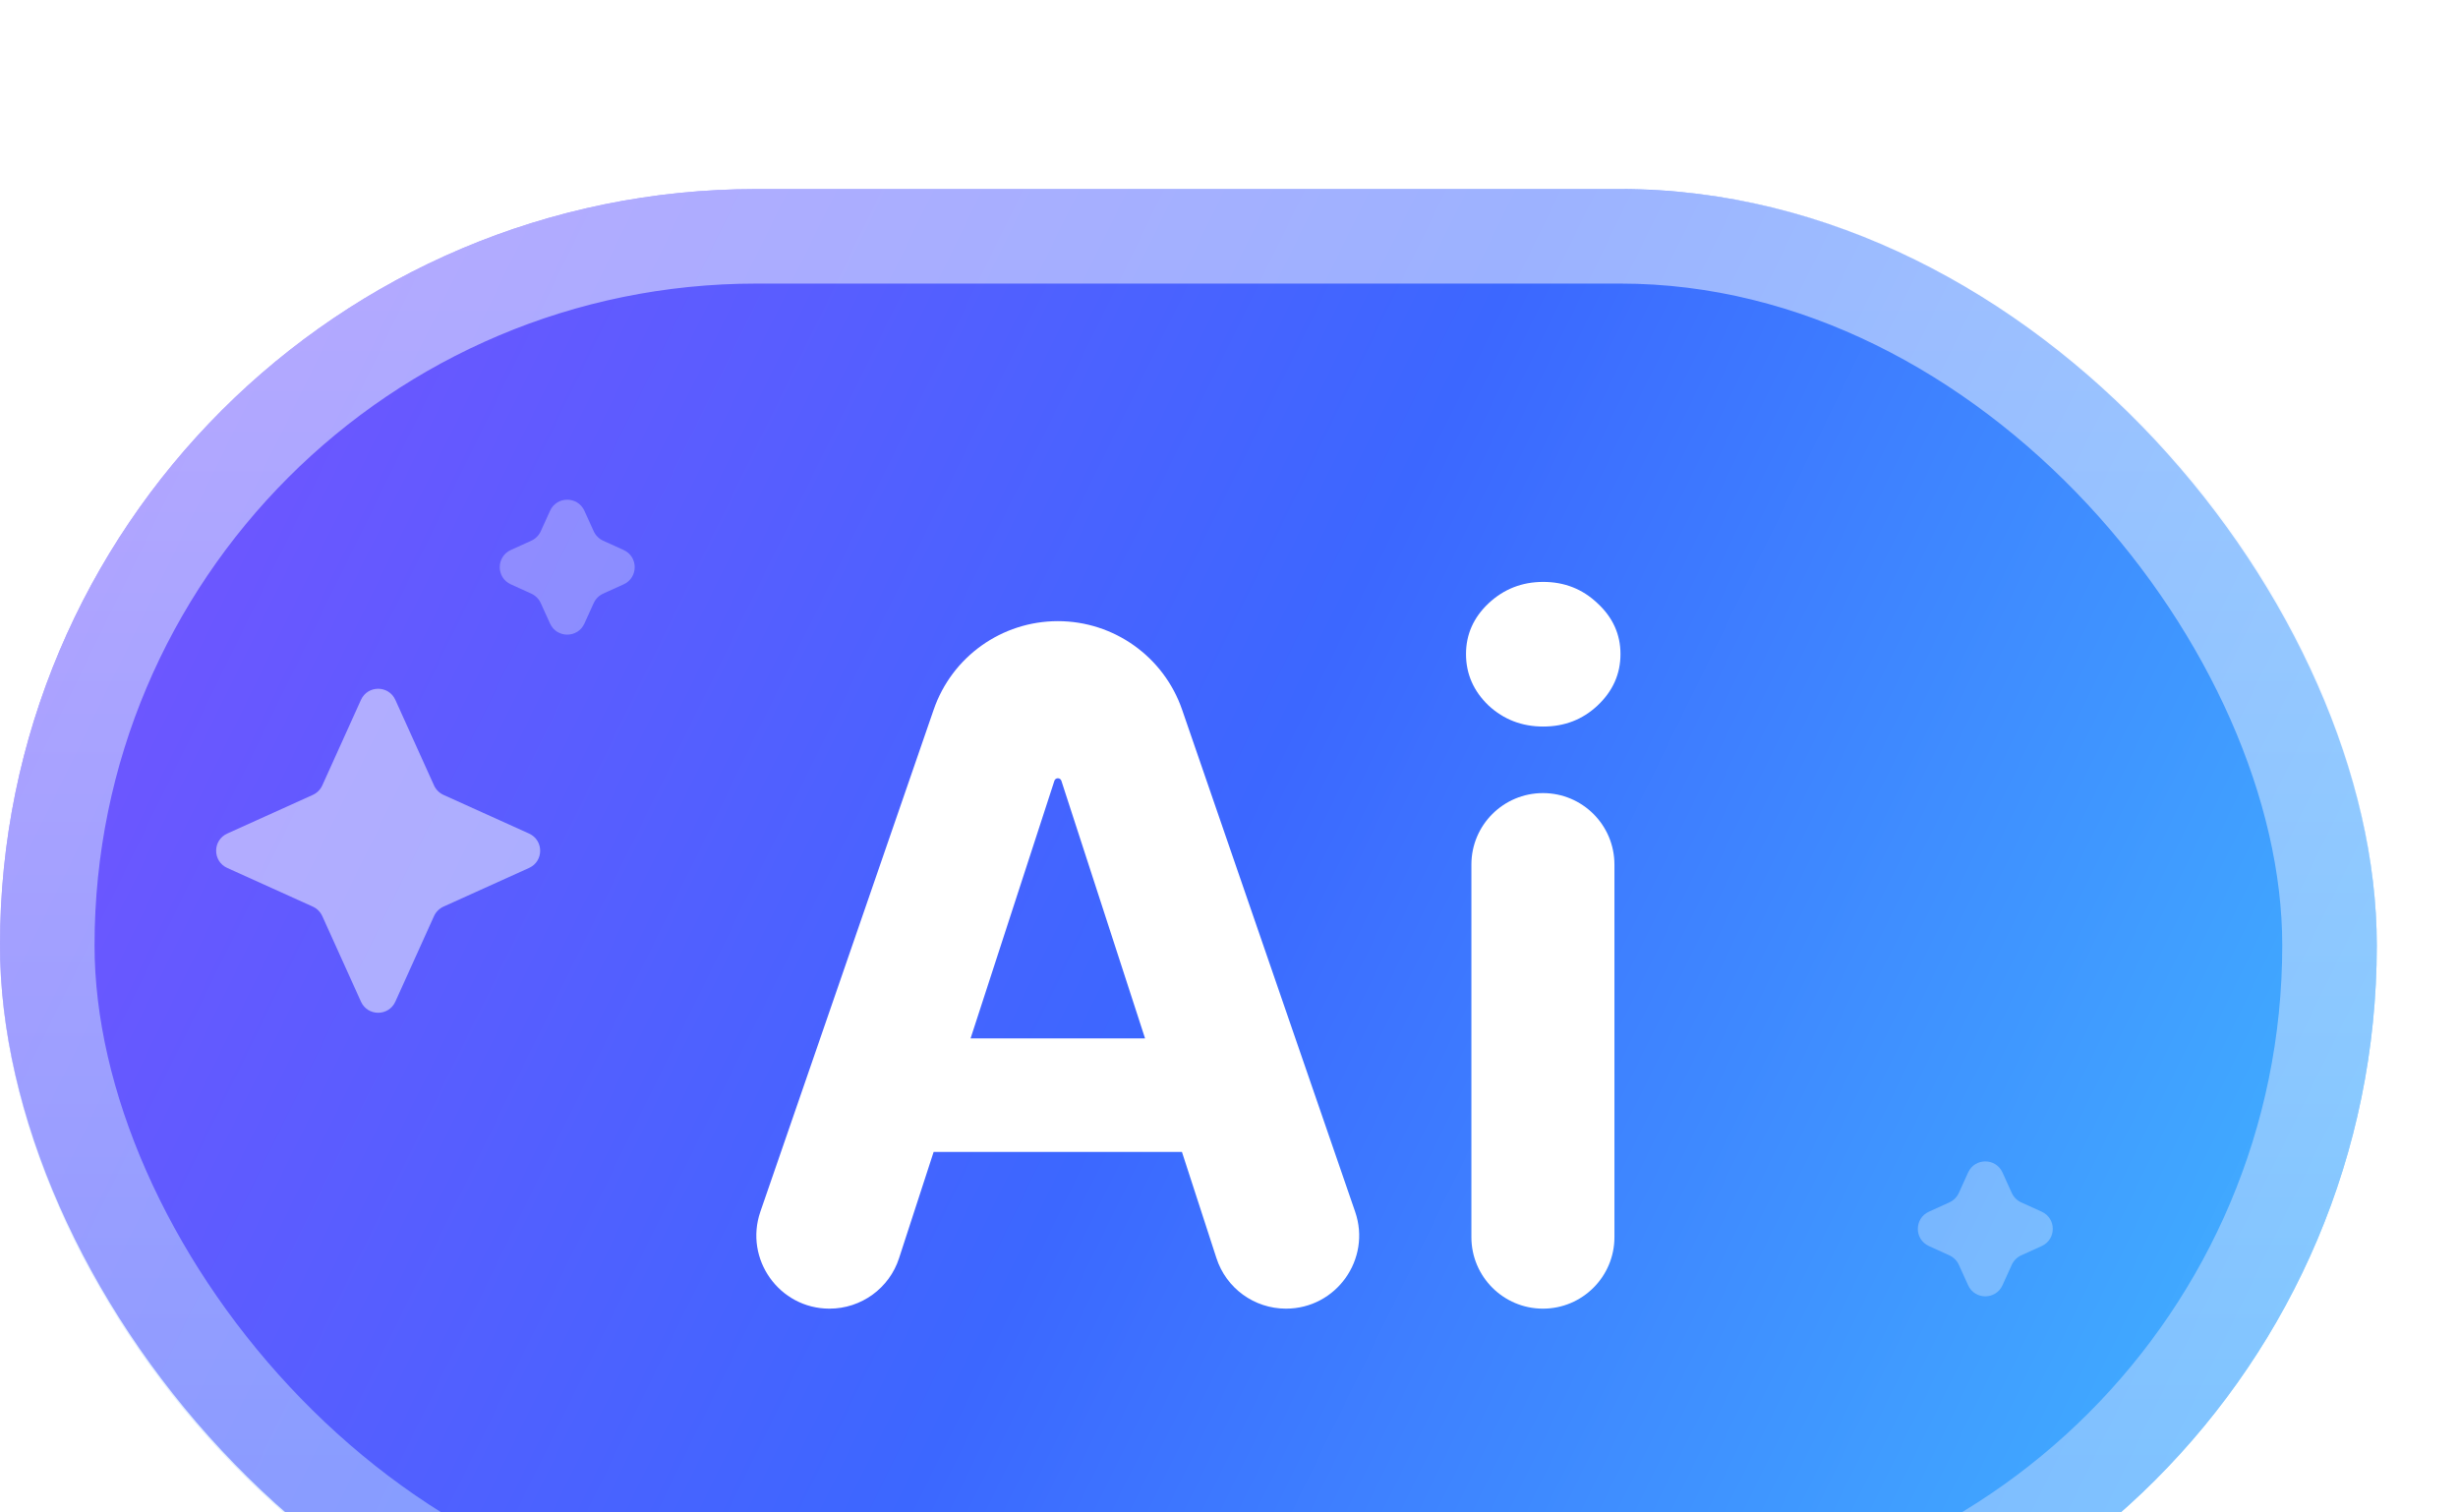 <svg fill="none" xmlns="http://www.w3.org/2000/svg" viewBox="0 0 26 16" class="design-iconfont">
  <g filter="url(#iibiau8rj__filter0_i_6876_31039)">
    <rect width="25.141" height="16" rx="8" fill="url(#iibiau8rj__paint0_linear_6876_31039)"/>
    <rect x=".5" y=".5" width="24.141" height="15" rx="7.5" stroke="url(#iibiau8rj__paint1_linear_6876_31039)" stroke-opacity=".5"/>
    <path d="M16.321 11.844C15.903 11.844 15.564 11.505 15.564 11.088V7.146C15.564 6.728 15.903 6.39 16.321 6.39C16.738 6.39 17.077 6.728 17.077 7.146V11.088C17.077 11.505 16.738 11.844 16.321 11.844ZM16.324 5.686C16.099 5.686 15.906 5.612 15.745 5.463C15.587 5.311 15.507 5.13 15.507 4.919C15.507 4.711 15.587 4.532 15.745 4.383C15.906 4.232 16.099 4.156 16.324 4.156C16.549 4.156 16.741 4.232 16.899 4.383C17.06 4.532 17.141 4.711 17.141 4.919C17.141 5.13 17.06 5.311 16.899 5.463C16.741 5.612 16.549 5.686 16.324 5.686Z" fill="#fff"/>
    <path d="M9.51 11.31C9.407 11.628 9.11 11.844 8.774 11.844C8.243 11.844 7.87 11.32 8.043 10.818L9.876 5.508C10.069 4.947 10.597 4.571 11.19 4.571C11.783 4.571 12.311 4.948 12.504 5.508L14.334 10.818C14.508 11.32 14.134 11.844 13.603 11.844C13.267 11.844 12.97 11.628 12.867 11.309L11.227 6.26C11.222 6.244 11.207 6.233 11.19 6.233C11.173 6.233 11.158 6.244 11.153 6.26L9.51 11.31ZM9.233 9.586C9.233 9.254 9.502 8.985 9.834 8.985H12.525C12.857 8.985 13.126 9.254 13.126 9.586C13.126 9.917 12.857 10.186 12.525 10.186H9.834C9.502 10.186 9.233 9.917 9.233 9.586Z" fill="#fff"/>
    <path opacity=".5" d="M3.818 5.404C3.889 5.247 4.111 5.247 4.182 5.404L4.591 6.309C4.611 6.353 4.647 6.389 4.691 6.409L5.596 6.818C5.753 6.889 5.753 7.111 5.596 7.182L4.691 7.591C4.647 7.611 4.611 7.647 4.591 7.691L4.182 8.596C4.111 8.753 3.889 8.753 3.818 8.596L3.409 7.691C3.389 7.647 3.353 7.611 3.309 7.591L2.404 7.182C2.247 7.111 2.247 6.889 2.404 6.818L3.309 6.409C3.353 6.389 3.389 6.353 3.409 6.309L3.818 5.404Z" fill="#fff"/>
    <path opacity=".3" d="M6.596 3.818C6.753 3.889 6.753 4.111 6.596 4.182L6.38 4.28C6.336 4.3 6.3 4.336 6.28 4.38L6.182 4.596C6.111 4.753 5.889 4.753 5.818 4.596L5.72 4.38C5.7 4.336 5.664 4.3 5.62 4.28L5.404 4.182C5.247 4.111 5.247 3.889 5.404 3.818L5.62 3.72C5.664 3.7 5.7 3.664 5.72 3.62L5.818 3.404C5.889 3.247 6.111 3.247 6.182 3.404L6.28 3.62C6.3 3.664 6.336 3.7 6.38 3.72L6.596 3.818Z" fill="#fff"/>
    <path opacity=".3" d="M21.596 10.818C21.753 10.889 21.753 11.111 21.596 11.182L21.38 11.28C21.336 11.3 21.3 11.336 21.28 11.38L21.182 11.596C21.111 11.753 20.889 11.753 20.818 11.596L20.72 11.38C20.7 11.336 20.664 11.3 20.62 11.28L20.404 11.182C20.247 11.111 20.247 10.889 20.404 10.818L20.62 10.72C20.664 10.7 20.7 10.664 20.72 10.62L20.818 10.404C20.889 10.247 21.111 10.247 21.182 10.404L21.28 10.62C21.3 10.664 21.336 10.7 21.38 10.72L21.596 10.818Z" fill="#fff"/>
  </g>
  <defs>
    <linearGradient id="iibiau8rj__paint0_linear_6876_31039" x1="25" y1="16" x2="-1.482" y2="3.024" gradientUnits="userSpaceOnUse">
      <stop stop-color="#42BDFF"/>
      <stop offset=".5" stop-color="#3C67FF"/>
      <stop offset="1" stop-color="#7C51FF"/>
    </linearGradient>
    <linearGradient id="iibiau8rj__paint1_linear_6876_31039" x1="12.57" y1="0" x2="12.57" y2="16" gradientUnits="userSpaceOnUse">
      <stop stop-color="#fff"/>
      <stop offset="1" stop-color="#B4D4FF"/>
    </linearGradient>
    <filter id="iibiau8rj__filter0_i_6876_31039" x="0" y="0" width="25.141" height="18" filterUnits="userSpaceOnUse" color-interpolation-filters="sRGB">
      <feFlood flood-opacity="0" result="BackgroundImageFix"/>
      <feBlend in="SourceGraphic" in2="BackgroundImageFix" result="shape"/>
      <feColorMatrix in="SourceAlpha" values="0 0 0 0 0 0 0 0 0 0 0 0 0 0 0 0 0 0 127 0" result="hardAlpha"/>
      <feOffset dy="2"/>
      <feGaussianBlur stdDeviation="1"/>
      <feComposite in2="hardAlpha" operator="arithmetic" k2="-1" k3="1"/>
      <feColorMatrix values="0 0 0 0 1 0 0 0 0 1 0 0 0 0 1 0 0 0 0.5 0"/>
      <feBlend in2="shape" result="effect1_innerShadow_6876_31039"/>
    </filter>
  </defs>
</svg>
